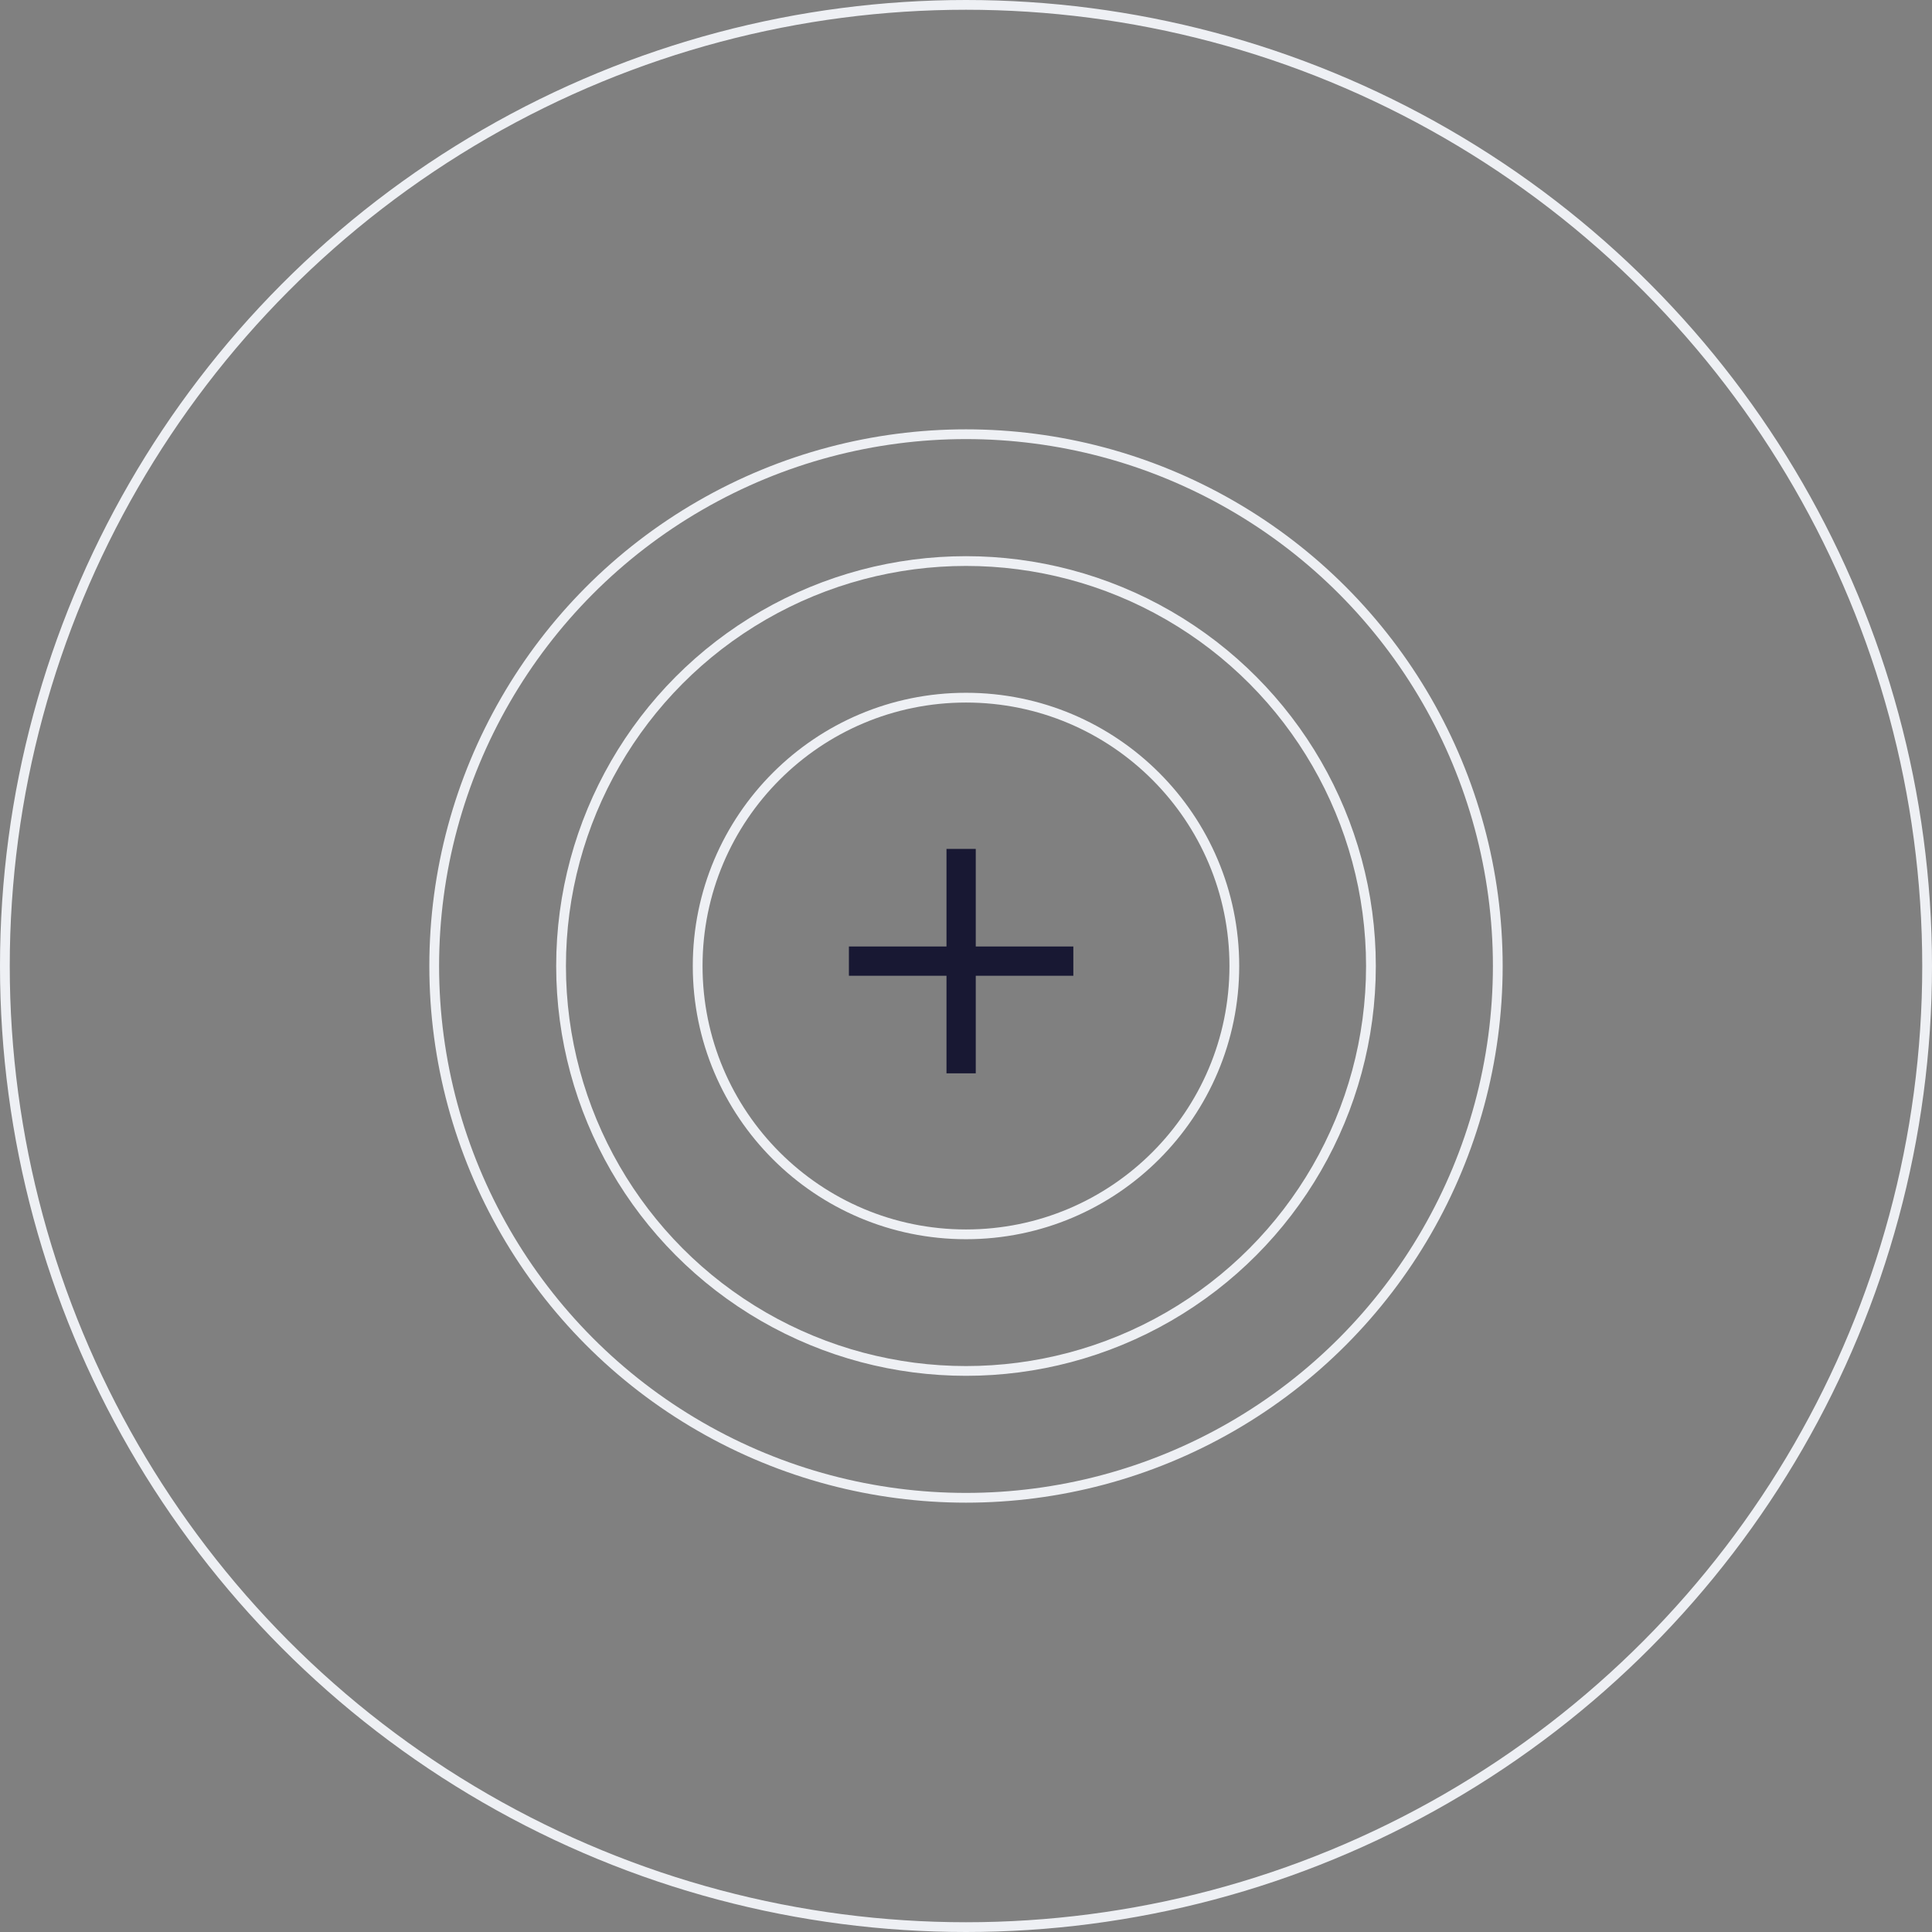 <svg width="198" height="198" viewBox="0 0 198 198" fill="none" xmlns="http://www.w3.org/2000/svg">
<rect x="0" y="0" width="198" height="198" fill="#808080" stroke="none"/>
<path d="M98.5 87L98.5 110" stroke="#181833" stroke-width="3"/>
<path d="M110 98.5L87 98.5" stroke="#181833" stroke-width="3"/>
<circle cx="99" cy="99" r="27.5" stroke="#EEF0F4"/>
<circle cx="99" cy="99" r="41.5" stroke="#EEF0F4"/>
<circle cx="99" cy="99" r="54.5" stroke="#EEF0F4"/>
<circle cx="99" cy="99" r="98.5" stroke="#EEF0F4"/>
</svg>
